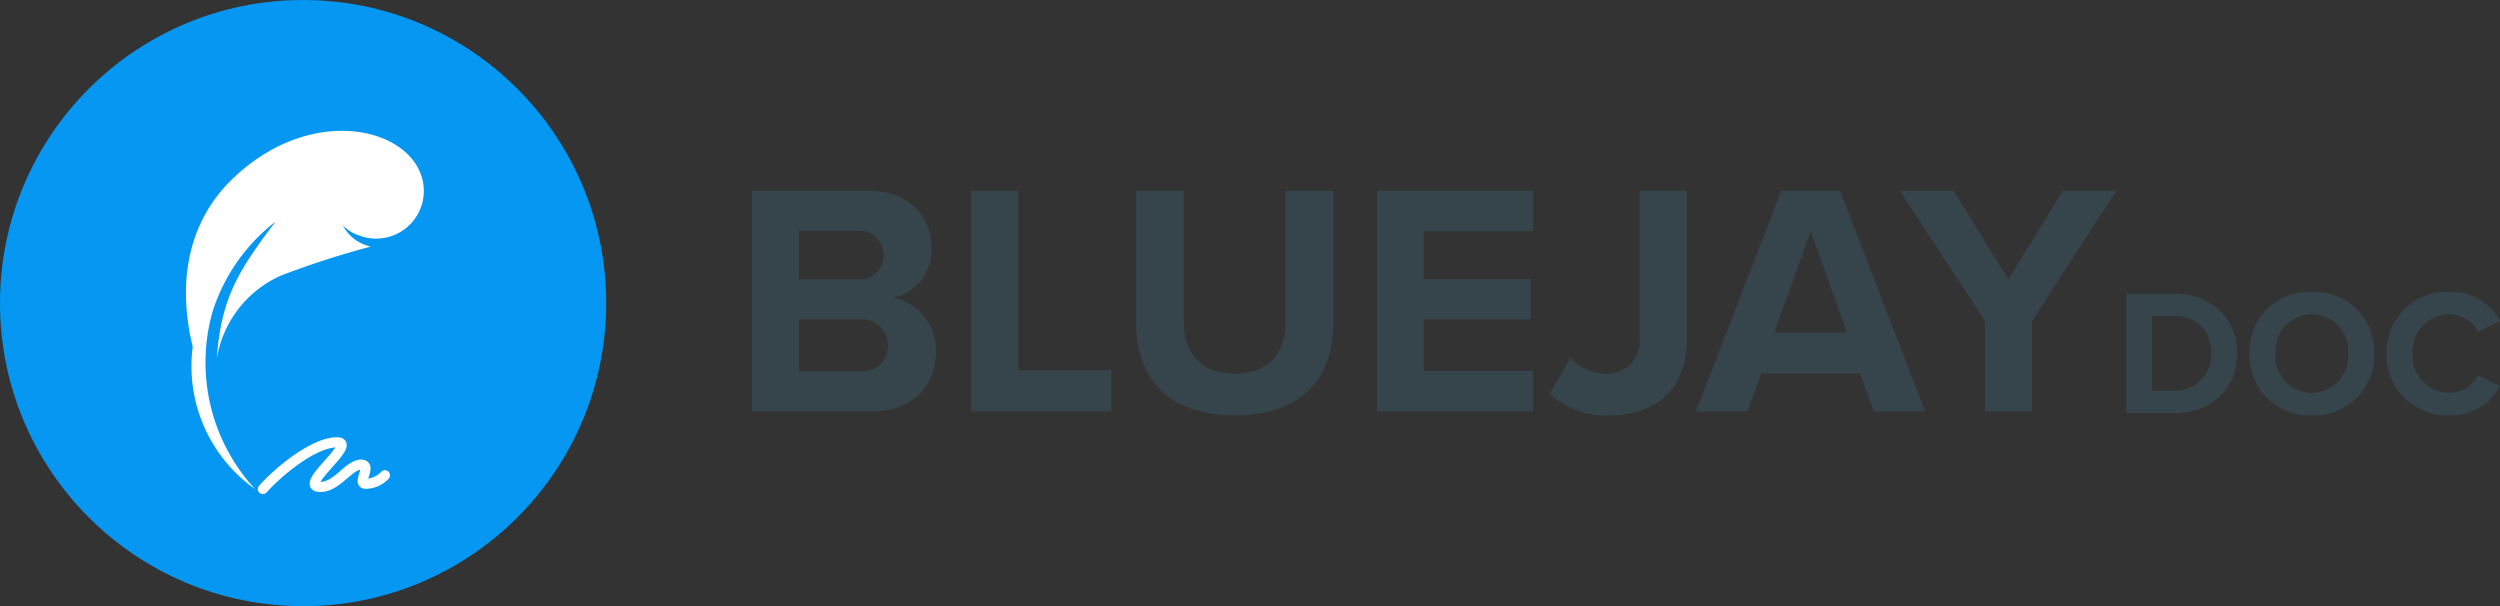 <svg xmlns="http://www.w3.org/2000/svg" width="197.96" height="48" viewBox="0 0 197.96 48">
  <rect x="0" y="0" width="197.96" height="48" fill="#333333" stroke="none"/>
  <g id="Bluejay_logo_f" data-name="Bluejay logo f" transform="translate(-359 -160)">
    <g id="Group_276657" data-name="Group 276657" transform="translate(418.546 175.111)">
      <path id="Path_366538" data-name="Path 366538" d="M3.168-14.553h9.478c3.325,0,5.079-2.095,5.079-4.713a4.232,4.232,0,0,0-3.351-4.294,3.879,3.879,0,0,0,3.011-4.006c0-2.33-1.7-4.451-5.027-4.451H3.168ZM6.886-25v-3.849h4.66a1.893,1.893,0,0,1,2.042,1.911A1.885,1.885,0,0,1,11.546-25Zm0,7.279v-4.111h4.791a2.041,2.041,0,0,1,2.252,2.042,2.006,2.006,0,0,1-2.252,2.068Zm13.641,3.168h11.1v-3.273H24.244V-32.016H20.527Zm13.065-6.964c0,4.294,2.487,7.279,7.828,7.279,5.289,0,7.776-2.959,7.776-7.3V-32.016h-3.77v10.368c0,2.435-1.335,4.111-4.006,4.111-2.723,0-4.058-1.676-4.058-4.111V-32.016h-3.77Zm19.06,6.964H65.009v-3.22h-8.64v-4.058h8.457v-3.194H56.369v-3.8h8.64v-3.194H52.652ZM66.345-15.94a6.5,6.5,0,0,0,4.687,1.7c3.587,0,6.153-1.911,6.153-6.048V-32.016H73.466v11.677a2.591,2.591,0,0,1-2.723,2.8,3.952,3.952,0,0,1-2.775-1.257ZM92-14.553h4.058L89.332-32.016h-4.66L77.917-14.553H82l1.1-3.011h7.8ZM87-28.8l2.88,8.012H84.1Zm13.8,14.243h3.718V-21.7l6.676-10.316h-4.241L102.659-25l-4.346-7.017H94.071L100.8-21.7Z" transform="translate(-3.168 32.016)" fill="#36454c"/>
      <path id="Path_366537" data-name="Path 366537" d="M1.716-8.013h3.73c2.964,0,5.02-1.872,5.02-4.723s-2.056-4.737-5.02-4.737H1.716ZM3.73-9.785V-15.7H5.446A2.768,2.768,0,0,1,8.41-12.735a2.832,2.832,0,0,1-2.964,2.95Zm7.715-2.95A4.749,4.749,0,0,0,16.38-7.843a4.753,4.753,0,0,0,4.949-4.893,4.753,4.753,0,0,0-4.949-4.893A4.749,4.749,0,0,0,11.445-12.735Zm7.814,0A2.879,2.879,0,0,1,16.38-9.629a2.868,2.868,0,0,1-2.865-3.106,2.861,2.861,0,0,1,2.865-3.106A2.871,2.871,0,0,1,19.259-12.735Zm8,4.893a4.39,4.39,0,0,0,4.028-2.326l-1.73-.837a2.564,2.564,0,0,1-2.3,1.376,2.932,2.932,0,0,1-2.893-3.106,2.932,2.932,0,0,1,2.893-3.106,2.591,2.591,0,0,1,2.3,1.376l1.73-.851a4.365,4.365,0,0,0-4.028-2.312,4.788,4.788,0,0,0-4.964,4.893A4.788,4.788,0,0,0,27.257-7.843Z" transform="translate(107.128 25.62)" fill="#36454c"/>
    </g>
    <g id="Group_293362" data-name="Group 293362" transform="translate(359 160)">
      <circle id="Ellipse_6583" data-name="Ellipse 6583" cx="24" cy="24" r="24" fill="#0597f2"/>
      <path id="feather-svgrepo-com" d="M14.331,16.731A14.591,14.591,0,0,1,7.2,11.75c3.815,2.879,6,4.311,10.859,4.645a8.735,8.735,0,0,1-6.6-5.1A68.568,68.568,0,0,1,9.171,4.2a3.329,3.329,0,0,1-1.679,2.22,3.408,3.408,0,0,0,.8-1.3A3.779,3.779,0,0,0,4.205.041h0c-4.545.684-6.593,9.191.07,15.57C8.358,19.4,13.534,19.174,17.1,18.3a11.912,11.912,0,0,0,11.275-4.942A14.763,14.763,0,0,1,14.331,16.731Z" transform="translate(33.56 10.356) rotate(90)" fill="#fff"/>
      <path id="signature-svgrepo-com_1_" data-name="signature-svgrepo-com (1)" d="M3,8.7C4.137,7.412,6.98,5,8.875,5,10.58,5,5.653,8.534,7.548,8.534c1.327,0,2.274-1.767,3.222-1.767s-.379,1.515.379,1.515a2.117,2.117,0,0,0,1.516-.673" transform="translate(17.815 30.025)" fill="none" stroke="#fff" stroke-linecap="round" stroke-linejoin="round" stroke-width="0.8"/>
    </g>
  </g>
</svg>
